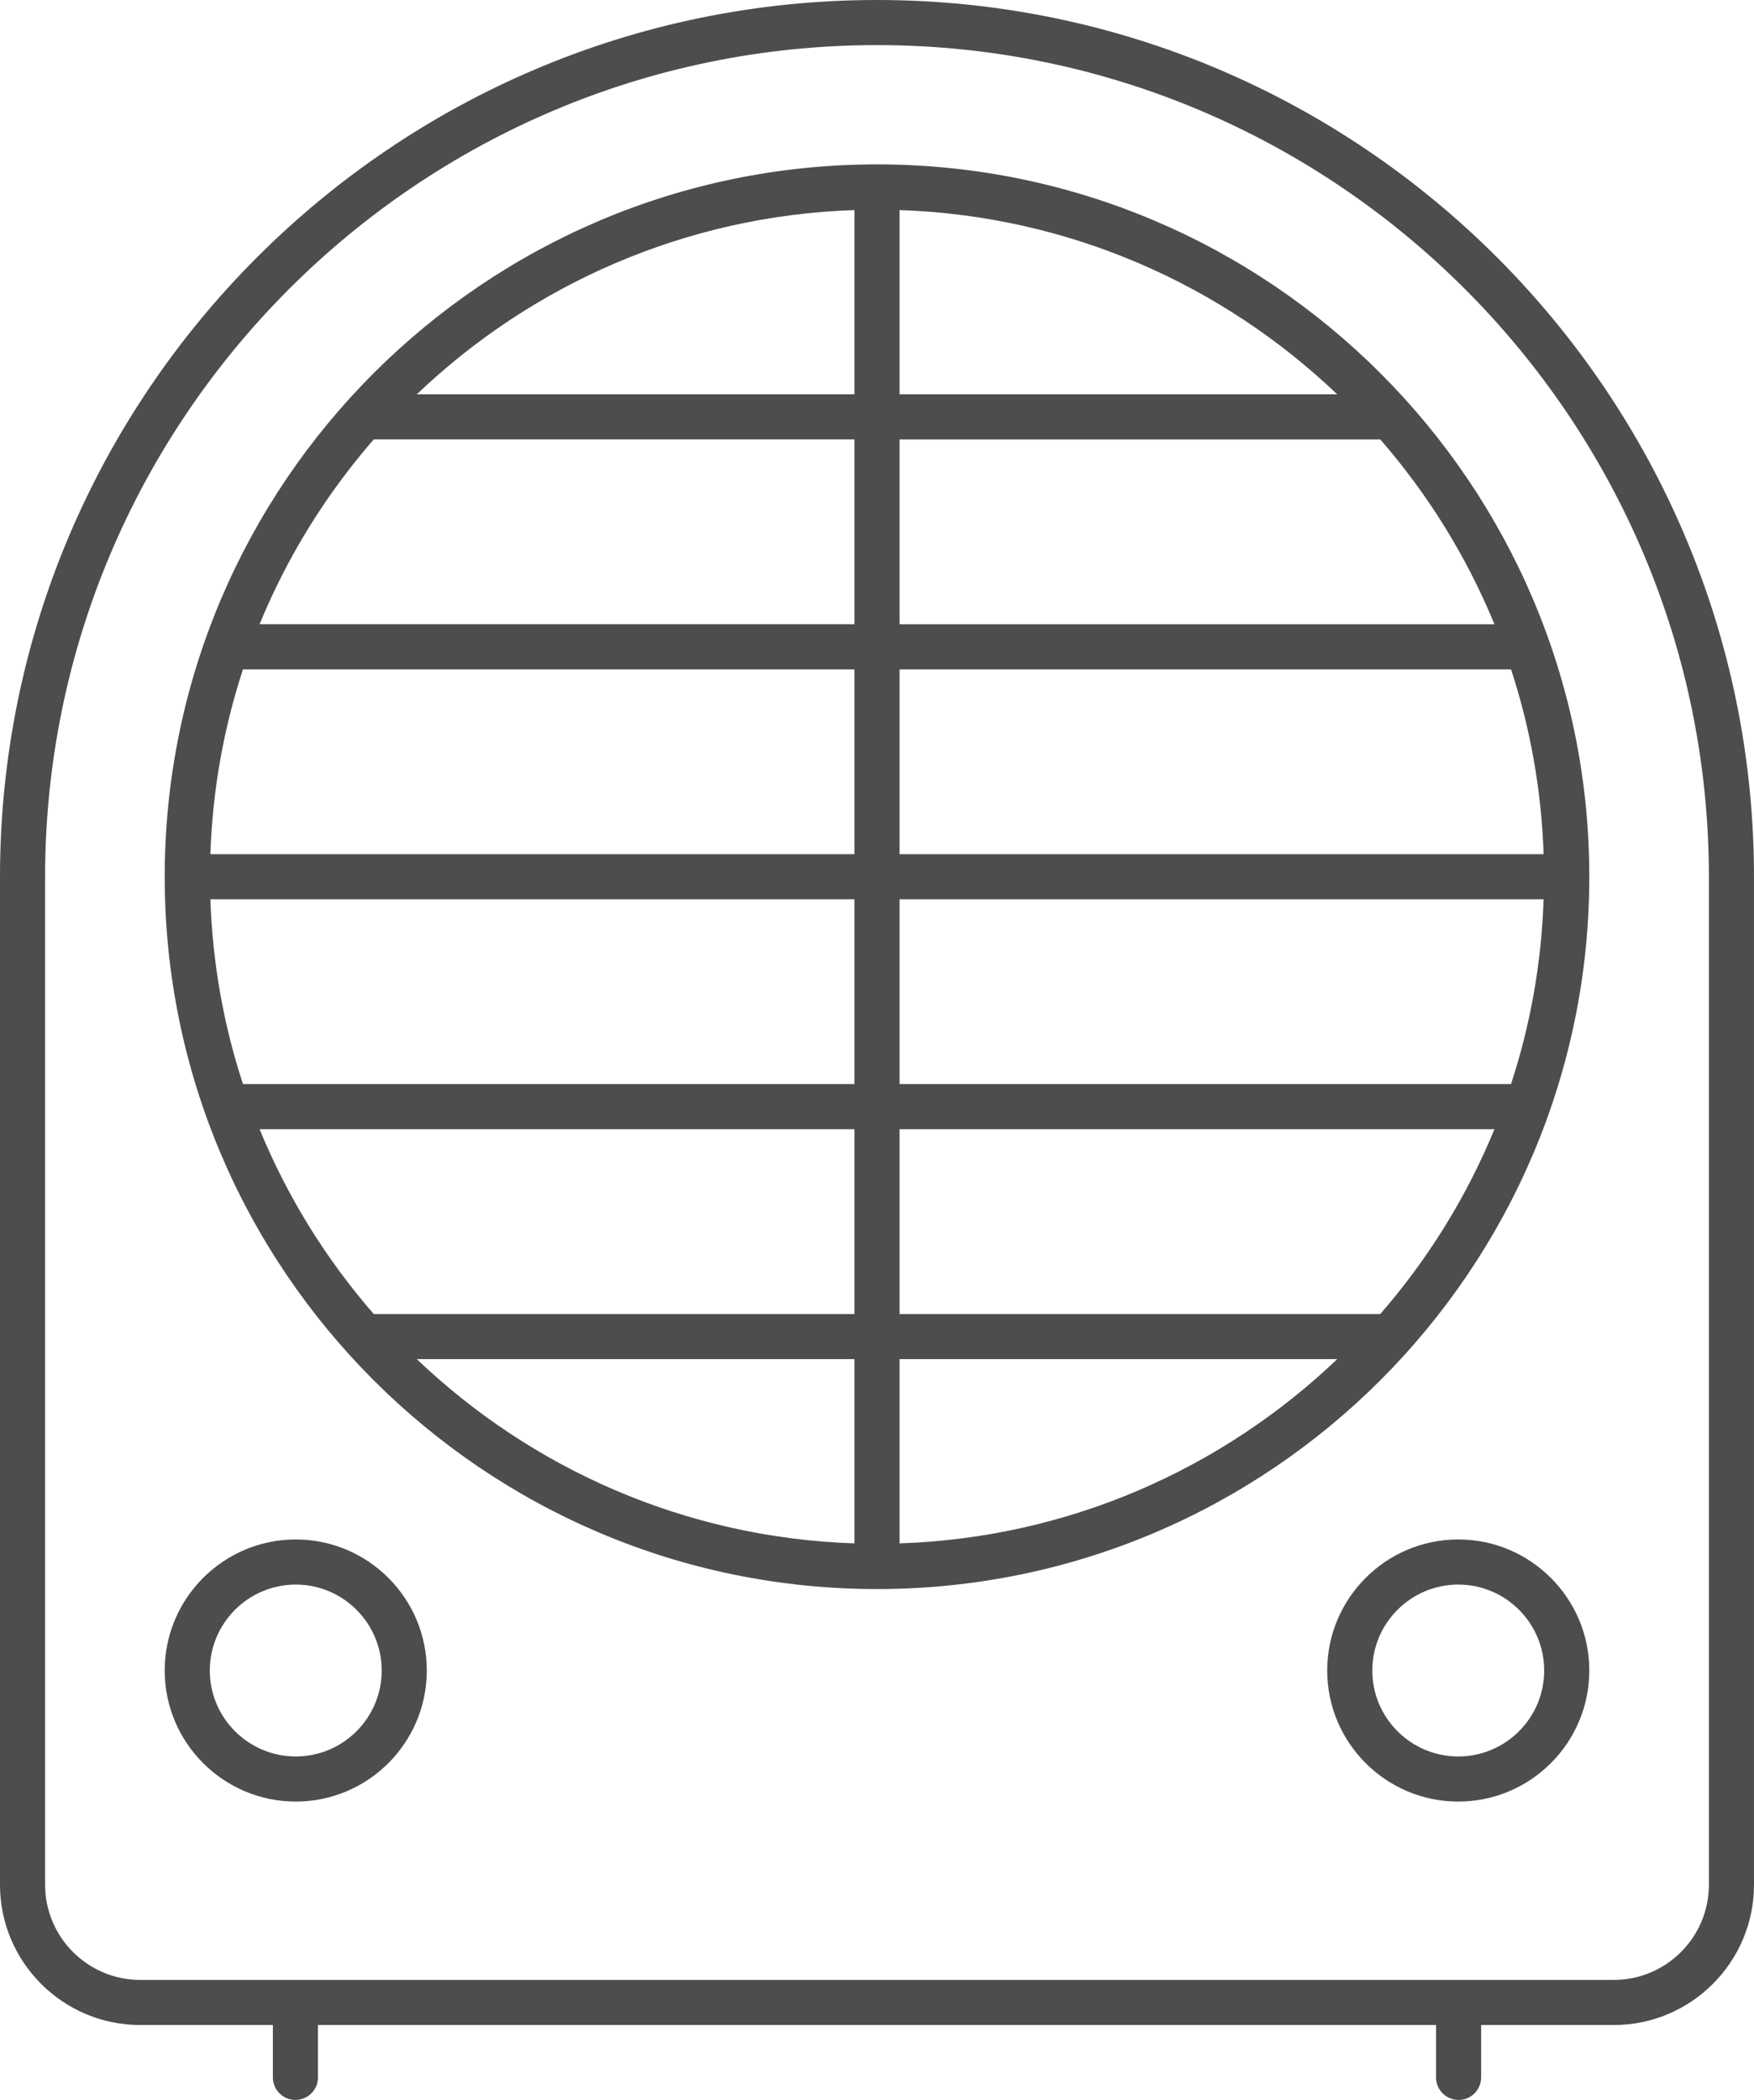 <?xml version="1.0" encoding="UTF-8"?>
<svg xmlns="http://www.w3.org/2000/svg" id="Capa_2" data-name="Capa 2" viewBox="0 0 152.226 182.241">
  <defs>
    <style>
      .cls-1 {
        fill: #4d4d4d;
        stroke-width: 0px;
      }
    </style>
  </defs>
  <g id="Layer_2" data-name="Layer 2">
    <g>
      <path class="cls-1" d="m76.113,0C34.144,0,0,34.144,0,76.113v87.452c0,6.713,5.461,12.174,12.174,12.174h11.508v4.544c0,1.081.877,1.957,1.957,1.957s1.957-.876,1.957-1.957v-4.544h97.034v4.544c0,1.081.877,1.957,1.957,1.957s1.957-.876,1.957-1.957v-4.544h11.508c6.713,0,12.173-5.461,12.173-12.174v-87.452C152.226,34.144,118.083,0,76.113,0Zm72.199,163.565c0,4.554-3.705,8.26-8.259,8.26H12.174c-4.554,0-8.26-3.705-8.26-8.26v-87.452C3.914,36.302,36.302,3.914,76.113,3.914s72.199,32.388,72.199,72.198v87.452Z"></path>
      <path class="cls-1" d="m76.113,14.266c-34.087,0-61.818,27.732-61.818,61.819s27.731,61.819,61.818,61.819,61.819-27.732,61.819-61.819S110.2,14.266,76.113,14.266Zm55.026,79.815h-53.069v-16.039h55.897c-.187,5.581-1.164,10.963-2.828,16.039Zm-11.348,19.954h-41.721v-16.039h51.629c-2.42,5.896-5.787,11.302-9.908,16.039ZM21.087,58.088h53.069v16.039H18.259c.187-5.581,1.163-10.963,2.828-16.039Zm11.348-19.954h41.721v16.039H22.528c2.42-5.896,5.786-11.302,9.908-16.039Zm41.721-3.914h-37.983c9.957-9.504,23.281-15.498,37.983-15.99v15.99Zm0,43.822v16.039H21.087c-1.665-5.076-2.641-10.458-2.828-16.039h55.897Zm0,19.954v16.039h-41.72c-4.122-4.737-7.488-10.143-9.908-16.039h51.628Zm0,19.954v15.99c-14.702-.492-28.025-6.486-37.982-15.99h37.982Zm3.914,0h37.983c-9.958,9.504-23.281,15.498-37.983,15.99v-15.99Zm0-43.822v-16.039h53.069c1.665,5.076,2.641,10.458,2.828,16.039h-55.897Zm0-19.953v-16.039h41.721c4.121,4.737,7.488,10.143,9.908,16.039h-51.629Zm0-19.954v-15.99c14.702.492,28.025,6.486,37.983,15.99h-37.983Z"></path>
      <path class="cls-1" d="m25.668,133.6c-6.271,0-11.373,5.102-11.373,11.373s5.102,11.373,11.373,11.373,11.373-5.102,11.373-11.373-5.102-11.373-11.373-11.373Zm0,18.832c-4.112,0-7.459-3.346-7.459-7.458s3.346-7.459,7.459-7.459,7.459,3.346,7.459,7.459-3.346,7.458-7.459,7.458Z"></path>
      <path class="cls-1" d="m126.559,133.6c-6.271,0-11.373,5.102-11.373,11.373s5.102,11.373,11.373,11.373,11.373-5.102,11.373-11.373-5.102-11.373-11.373-11.373Zm0,18.832c-4.112,0-7.459-3.346-7.459-7.458s3.346-7.459,7.459-7.459,7.458,3.346,7.458,7.459-3.346,7.458-7.458,7.458Z"></path>
    </g>
  </g>
</svg>
